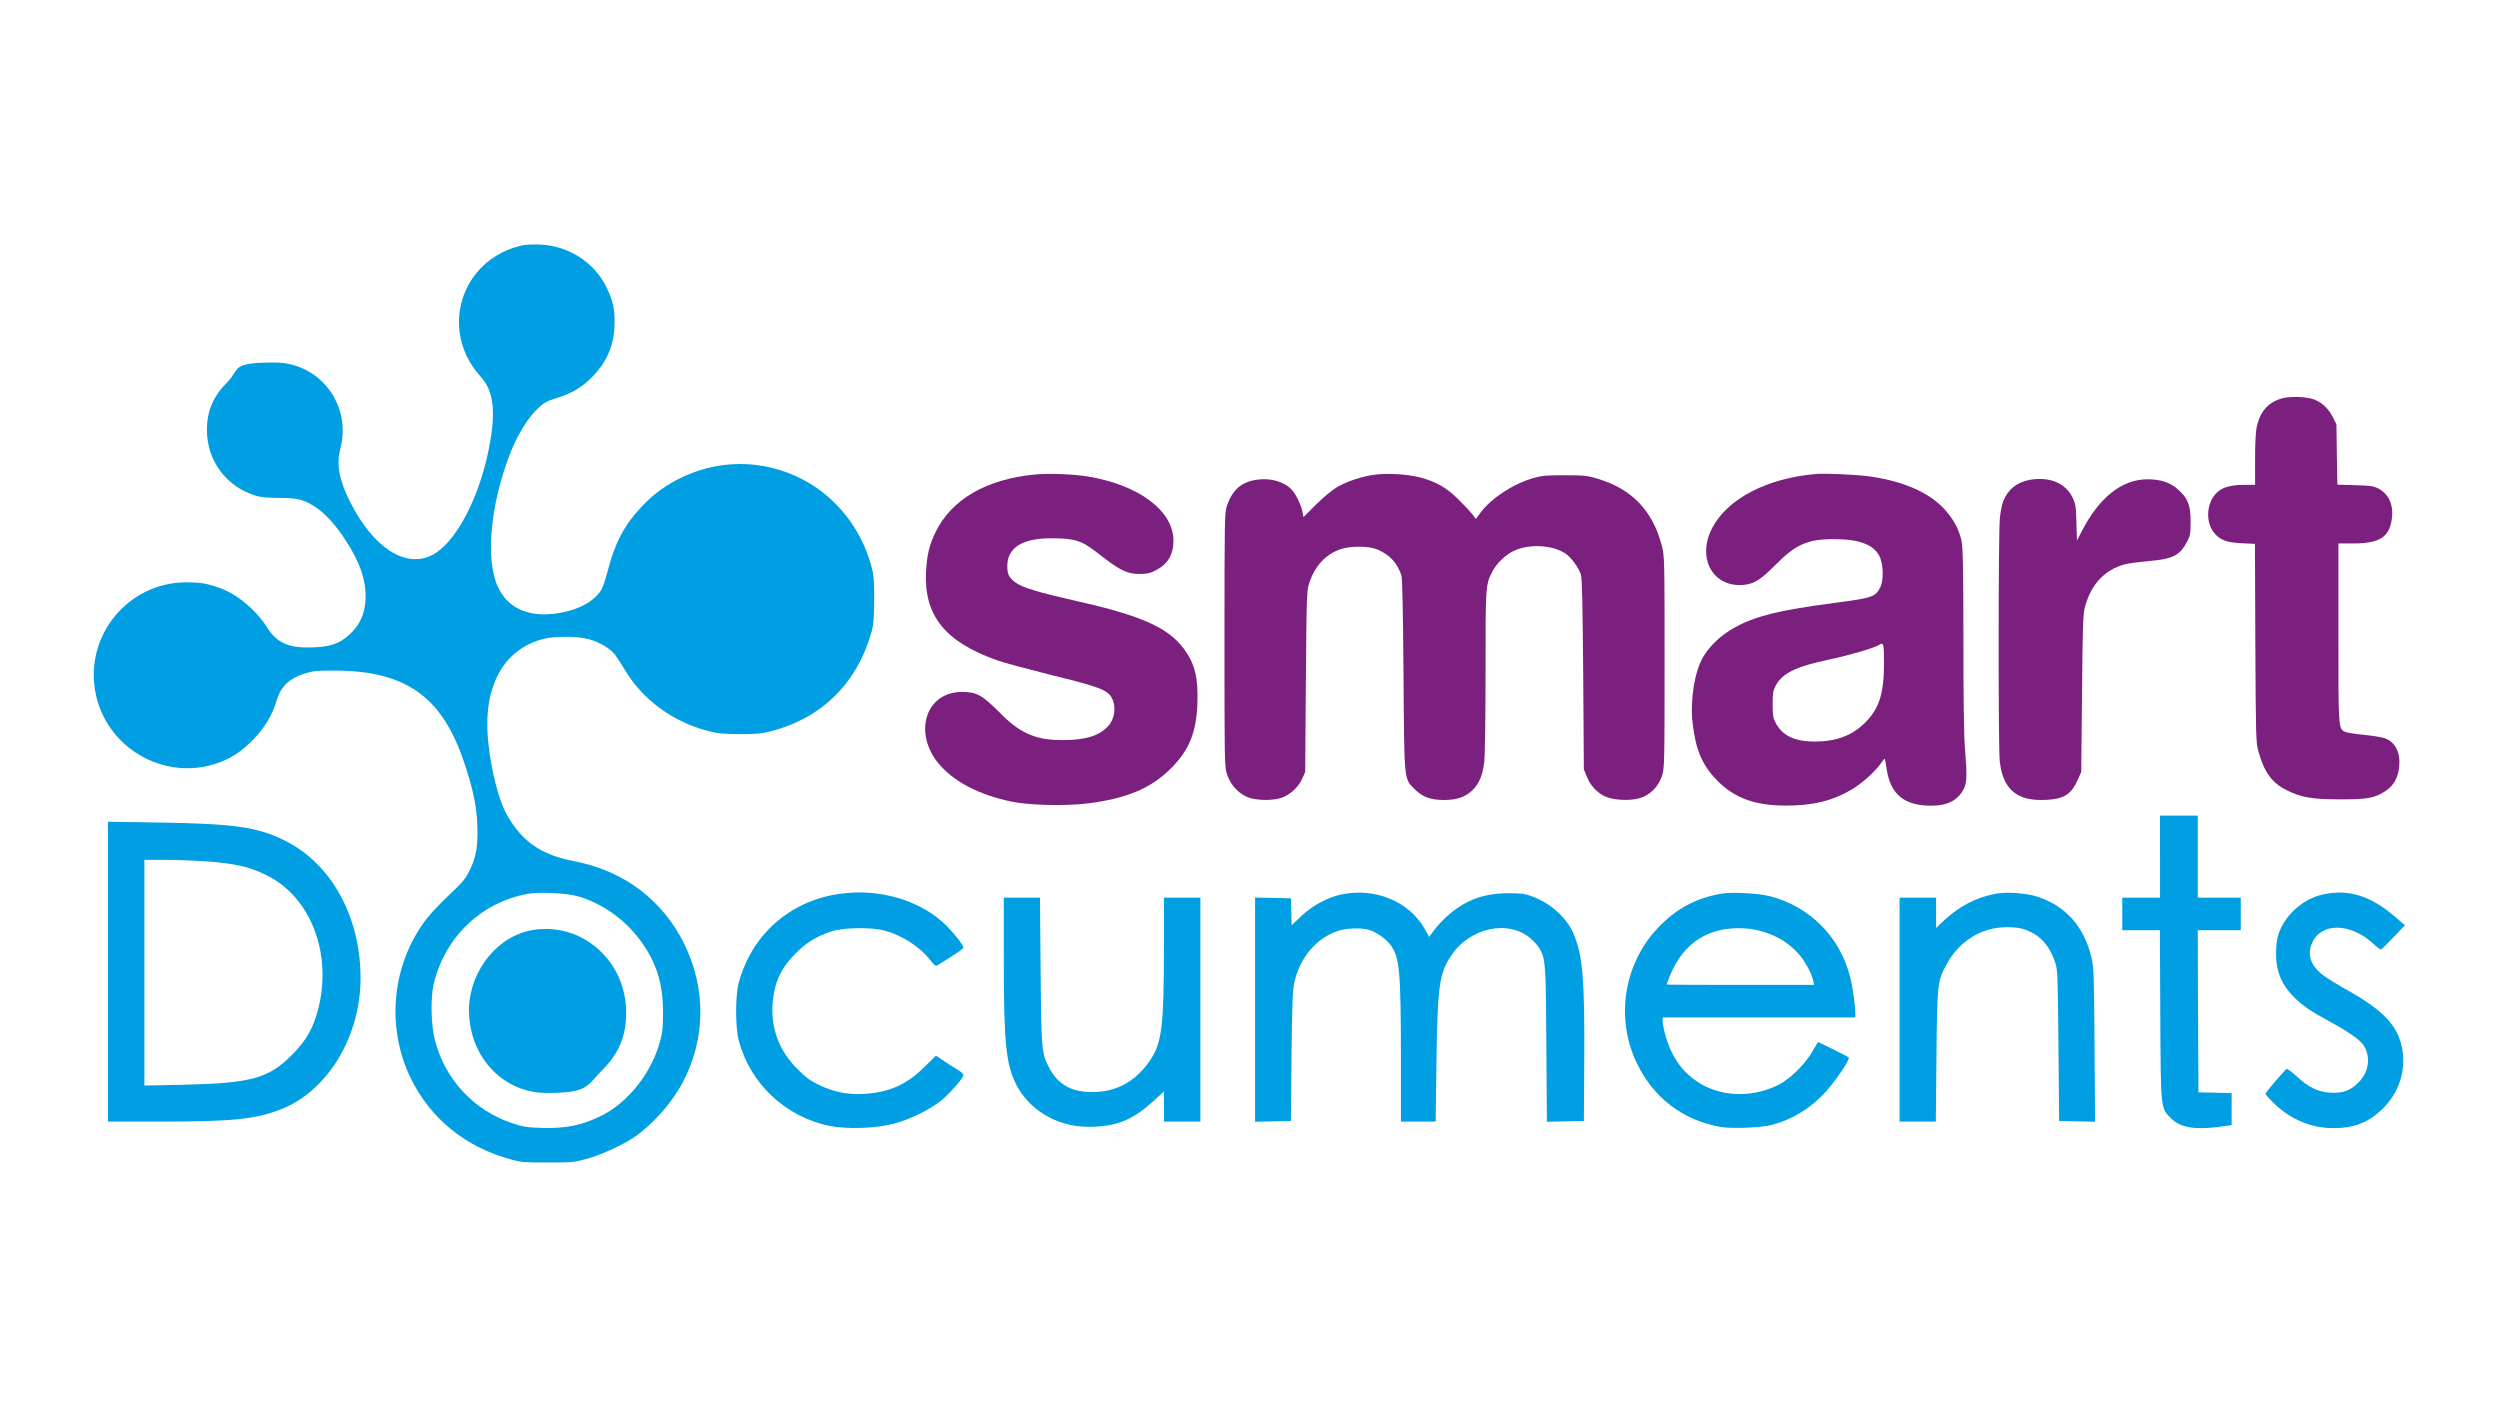 <?xml version="1.0" encoding="UTF-8"?>
<svg id="Ebene_1" xmlns="http://www.w3.org/2000/svg" version="1.1" viewBox="0 0 1920 1080">
  <!-- Generator: Adobe Illustrator 29.3.1, SVG Export Plug-In . SVG Version: 2.1.0 Build 151)  -->
  <defs>
    <style>
      .st0 {
        fill: #009fe3;
      }

      .st1 {
        fill: #7b207f;
      }
    </style>
  </defs>
  <path class="st0" d="M401.4,188.4c-18.4,3.9-33.6,15.2-42,31.1-12,22.9-8.2,50.1,9.7,69.7,10.2,11.2,12,27.2,6.3,55.7-7.8,39-25.9,72.5-43.7,81.5-20.5,10.2-45.1-5.9-62.8-40.9-8.5-16.9-10.7-28.9-7.5-41,8.8-33.8-15.9-66.1-50.5-66.1s-26,4.8-36.6,15.4c-10.6,10.6-15.4,22-15.4,36.5,0,23.6,15.1,43.8,37.9,50.5,3.7,1.1,9.4,1.6,17.7,1.6,13.8,0,18.6,1.2,27,6.5,7.8,5,16,13.8,23.5,25.4,11.7,17.8,16.4,31.7,15.7,46.2-.5,11.2-4.3,19.4-12.3,26.8-7.8,7.1-14.3,9.3-28.1,9.9-18.2.7-27.6-3.3-34.9-15-8.6-13.7-23.6-26.2-37.1-30.8-9.6-3.4-14.3-4.1-25.1-4.2-44.6,0-78.3,40.7-69.9,84.6,8.1,42.3,52.1,68.1,92.8,54.6,10.8-3.6,18.7-8.7,27.9-17.9,9.1-9.2,15.1-19.1,18.4-30.3,3.1-10.8,9.7-17.2,21.8-21,6.3-2,9.2-2.3,23.7-2.2,52.9.3,80.7,19.5,97.5,67.5,7.4,21.1,10.7,36.1,11.2,51,.6,16.2-.9,25.1-6.3,35.8-2.8,5.6-5.5,8.8-15.4,18.1-6.6,6.1-14.6,14.6-17.8,18.9-26,34.5-30.7,81.7-12.1,120.8,15.2,31.9,42.5,54.1,78.3,63.6,7,1.9,10.7,2.2,27.6,2.1,17.9,0,20.3-.2,29.3-2.7,11.2-3,27.4-10.4,36.8-16.7,14.4-9.8,29.4-26.8,37.6-42.6,17.4-33.3,17.7-71.8.9-105.9-16.7-33.8-46.5-56.2-84.5-63.5-25.4-4.8-40.2-15.1-51.9-36-6.3-11.3-12.1-34.6-14.3-57.1-3.8-41,11.8-69.6,42.2-77.5,8.7-2.3,26.3-2.3,34.9,0,7.6,2,16.1,6.8,19.8,11.3,1.5,1.7,5.2,7.3,8.2,12.4,13.4,22.5,36.4,39.6,62.9,46.6,8.2,2.2,11.8,2.6,25.1,2.7,13.2,0,16.8-.3,24.5-2.3,39.2-10.2,66.3-37.3,77.2-77.1,1.3-5.1,1.7-10.4,1.8-24,0-15.2-.3-18.6-2.3-26-7.8-28.5-27-52.8-52.5-66.1-30.8-16.1-66.4-15.9-97.3.5-10.6,5.7-18.1,11.4-26.8,20.6-13,13.8-20.3,27.7-25.7,48.8-1.7,6.4-3.8,13-4.9,14.7-6,9.6-19,16.3-35.9,18.4-20.8,2.6-36-4.5-43.5-20.3-9.9-21-6-63.6,9.5-103.3,5-12.7,12.5-25.2,19.2-32.1,6-6.2,8.3-7.5,17.5-10.3,10.5-3.3,18.1-7.8,25.7-15.4,11.9-11.9,17.5-25.3,17.6-42,.1-10.6-1.2-16.4-5.6-26-9.1-19.9-29.4-33.3-52-34.1-4.9-.2-10.8.1-13,.6h0ZM443.7,688.3c24.1,7,45,24.7,56.7,47.9,6.1,12.3,8.7,24.3,8.8,40.7,0,11.5-.3,15.5-2.2,22.5-6.3,24-24.2,46.9-44.6,57.2-14.9,7.6-28.1,10.3-47.2,9.6-11.1-.4-14.1-.9-22.2-3.7-29.1-9.9-51-33.3-58.8-63-3.3-12.2-3.7-33.4-1-44.4,8.9-35.9,36.7-62.3,72.4-68.7,8.4-1.5,29.9-.5,38.1,1.9h0ZM443.7,688.3"/>
  <path class="st0" d="M405.5,715c-27.1,6.6-47.1,35.3-45.2,65,2.1,34.1,27.5,59.4,59.6,59.4s30.4-5.3,42.6-17.5c12.8-12.8,18.4-26.3,18.4-44.1,0-25.2-13.4-47.3-35.4-58.3-12-6-26.9-7.7-40-4.5h0ZM405.5,715"/>
  <path class="st1" d="M1753.2,305.8c-10.7,2.7-17.2,9.7-19.9,21.5-.9,3.6-1.4,12.5-1.4,25.3v19.8h-8.3c-11.3,0-17.5,2-22,6.9-7.2,8-7.7,22.2-1,30.1,4.5,5.4,9.6,7.3,21,7.8l10.2.5.3,76.1c.4,74.3.4,76.3,2.5,83.8,4.4,15.5,10.3,23.7,21.4,29.2,11.4,5.7,19.6,7.1,41.4,7.1s26.6-1,35.1-6.7c5.9-4,9.4-10.3,10.1-18.5,1-10.9-3-18.8-11-21.7-2.3-.8-9.4-2-15.7-2.6-6.3-.6-12.8-1.6-14.4-2.2-5.7-2.2-5.6-1.4-5.6-76.3v-68.5h10.8c20.4,0,28-4.6,30.1-18.1,1.8-11-2-19.8-10.2-24.1-3.6-1.9-6.1-2.3-17.9-2.6l-13.6-.4-.4-23.1-.3-23.2-3-6c-3.3-6.5-9.2-11.7-15.3-13.5-6-1.8-17.2-2.1-22.9-.6h0ZM1753.2,305.8"/>
  <path class="st1" d="M794.9,364.4c-37.6,3.6-64.3,19.2-76.5,44.5-4.8,9.9-6.5,17.4-7.2,30.1-1.7,33.8,14.6,54.1,55.1,68.3,4.8,1.7,23.5,6.7,41.4,11.2,34.2,8.4,41.8,11.1,45.2,16,4.6,6.4,3.8,16.9-1.8,23.1-6.8,7.5-17.3,10.8-35.2,10.8s-30.9-3.6-47.2-20.2c-14.3-14.4-18.5-16.8-29.8-16.8-28.7,0-38.2,32.8-16.5,56.8,11.7,12.9,30,22.2,53.7,27.3,13.8,3,42.3,3.7,59.5,1.5,30-3.8,48.6-11.7,63.8-27,13.9-13.9,19.4-27.6,20.2-49.6.7-19.9-1.9-30.6-10.3-42-11.9-16.2-32.7-25.6-80.9-36.4-30.6-7-42.9-10.6-48.3-14.5-5.2-3.9-6.5-6.3-6.5-12.7,0-14.1,11.4-21.4,33.6-21.4s24.8,2.9,40.7,15.1c13,9.9,18.6,12.4,27.5,12.3,5.5,0,8.1-.6,12.1-2.7,9.3-4.8,13.7-12,13.7-22.9,0-22.8-26.3-42.6-65.3-49.2-11.2-1.9-30.4-2.6-41-1.6h0ZM794.9,364.4"/>
  <path class="st1" d="M1056.3,364.5c-9.5,1.1-21.5,5-29.4,9.6-3.8,2.2-10.5,7.8-16.2,13.4l-9.6,9.6-.7-3.6c-.9-5.2-5.2-14.2-8.3-17.4-6.1-6.4-16.6-9.3-27.4-7.6-11.5,1.8-18.3,7.9-22.4,19.9-1.8,5.3-1.9,9.9-1.9,103s0,97.7,2,103.5c2.7,8.3,9.9,15.7,17.4,17.9,6.9,2,17.2,2.1,23.8.1,6.6-2,13.4-8,16.4-14.7l2.4-5.3.5-69.5c.6-68.3.6-69.6,2.8-76.2,4.3-12.8,12.7-21.7,24.1-25.5,8.2-2.6,22-2.4,28.5.5,9.3,4.2,14.5,9.9,17.9,19.4.8,2.3,1.3,24.8,1.7,76.8.6,83.6.2,79.3,9,88.1,5.6,5.6,12,7.9,22,7.9s16.3-2.3,21.5-7.1c5.4-5,8.3-11.8,9.5-22.2.6-4.5,1-35.7,1-69.2,0-65.3,0-66.9,5.1-76.7,3.4-6.7,10.3-13.3,17.2-16.4,11.8-5.3,29.4-4.2,39.2,2.4,4.4,3.1,9.8,10.4,11.7,16,.9,2.7,1.4,22.8,1.8,76.7l.5,73,2.3,5.6c2.7,6.8,8,12.5,14.1,15.2,6.4,2.9,19,3.5,26.5,1.3,7.9-2.3,14.4-8.8,17.1-17.1,1.9-5.8,2-9.2,2-87.5s0-81.6-2.2-89.6c-7.1-26.7-22.8-43.1-48.8-51-8.2-2.5-10.5-2.8-25.5-2.8-14.4,0-17.5.2-24.4,2.2-15.6,4.5-32.3,15.5-40.6,26.7l-3.5,4.7-2.4-3.4c-1.4-1.8-6.2-7-10.7-11.4-9.2-9.3-17.9-14.2-30.4-17.3-9.2-2.3-24.1-3.2-33.6-2h0ZM1056.3,364.5"/>
  <path class="st1" d="M1394.9,364c-37.8,3.2-68,18.9-79.9,41.4-12.3,23.5.8,46.5,24.9,43.7,7.7-.9,12.7-4.2,24.1-15.7,15.4-15.5,24.5-19.5,45.4-19.3,18.5,0,29.4,4.2,33.9,12.8,3.2,6,3.5,18.8.7,24.3-3.7,7.2-6,8-34.1,11.7-47.1,6.1-66.8,11.4-83.6,22.7-7.2,4.8-14,11.8-18.2,18.8-6.6,11-10.2,33.2-8.2,50.6,2.3,20.8,7.4,32.8,19,44.5,13.2,13.4,28.6,19,52,19.2,21,.1,36.5-3.6,51.3-12.4,7.6-4.5,18-13.8,22.2-19.9,1.5-2.2,2.9-3.9,3.1-3.7.2.2.8,3.6,1.4,7.6,2.8,19.6,13.4,28.4,34,28.5,12.8,0,20.7-4.1,25.3-12.9,2.4-4.8,2.6-10.9.9-31-.8-9.2-1.2-38-1.2-84s-.2-70.9-1.5-76c-2.2-8.3-4.5-13.1-9.8-20-11.4-15-32-24.9-60.5-29-10.2-1.4-33.6-2.5-41.2-1.9h0ZM1446.9,509.6c0,23.4-3.8,34.9-14.9,45.8-9.9,9.6-21.9,14.1-38.1,14.1s-25.1-4.7-30.3-14.5c-1.8-3.4-2.2-5.7-2.2-14.1s.4-10.7,2.2-14.1c5.3-9.9,15.4-14.8,42.1-20.5,14.1-2.9,34-8.8,37.2-10.9,3.7-2.4,4-1.5,4,14.2h0ZM1446.9,509.6"/>
  <path class="st1" d="M1559,368.5c-9.8,1.7-16.8,7.2-20.5,16.3-.9,2.2-2.1,8.1-2.6,13-1.2,11.6-1.3,175.2-.1,186.7,2.2,20.5,12.1,29.9,31.6,29.9s23.8-5.5,28.6-16.2l2.4-5.3.6-60.5c.5-52.7.8-61.3,2.3-66.5,4.9-17.5,15.1-28.3,30.6-32.5,2.5-.7,10.8-1.8,18.6-2.5,18.7-1.7,23.7-4.3,29.5-15.5,2.1-3.9,2.4-5.9,2.4-15-.1-12.7-2-17.6-9.7-24.5-6.2-5.5-13.3-7.8-23.8-7.8-19.4.2-36.7,13.9-50.1,39.9l-3.7,7.1-.4-13.6c-.3-12.2-.6-14.2-2.9-19.2-5.3-11.2-17.6-16.4-32.8-13.8h0ZM1559,368.5"/>
  <path class="st0" d="M1658.9,657.9v31.5h-29v25h28.9l.3,65.2c.4,73.8.2,71.2,8.4,79.4,7.1,7.1,18.5,9,38.2,6.2l8.2-1.1v-24.6l-12.7-.3-12.8-.3-.3-62.3-.2-62.2h33v-25h-33v-63h-29v31.5ZM1658.9,657.9"/>
  <path class="st0" d="M82.9,746.2v115.2h39.9c55.3,0,73.1-1.8,92.3-9.2,36.2-13.8,61.8-55.7,61.8-101.1s-21-87.1-58.5-105.7c-20.5-10.2-38.7-12.8-95.7-13.7l-39.8-.6v115.1ZM156.9,661.4c23.3,1.7,34.3,4.1,47.5,10.6,34.1,16.6,50.9,60,40,102.9-3.7,14.5-9.2,24.3-20,35.1-18.3,18.3-31.2,21.9-84.2,23.1l-29.3.6v-173.3h16.3c8.9,0,22.3.5,29.7,1h0ZM156.9,661.4"/>
  <path class="st0" d="M644.5,686.5c-38.2,5.6-67.3,31.4-77.2,68.5-2.6,9.7-2.6,34,0,43.9,8.6,33.1,35.7,58.7,69.4,65.7,13.7,2.8,35.4,2.1,49.7-1.6,12-3.1,27.6-10.7,36.2-17.6,6.4-5.1,17.3-17.5,17.3-19.6s-4.8-4.3-10.6-8.1l-10.5-7-8.7,8.6c-13.7,13.6-26.7,19.5-46.2,20.8-12.6.8-23.6-1.4-35-6.9-6.8-3.3-10.1-5.7-16.6-12.3-13.8-13.9-20.2-30.6-19-49.5,1.1-16.3,6.1-27.4,17.6-39.1,8.4-8.5,16.7-13.5,28-17.1,9.8-3,30.8-3.2,40.9-.4,13.1,3.6,26.7,12.4,34.6,22.5,3.6,4.6,4.1,4.9,6,3.8,1.1-.7,5.9-3.8,10.7-6.8,4.9-3,8.8-5.9,8.8-6.5,0-1.8-5.8-9.4-11.9-15.7-19.5-20.3-52-30.2-83.5-25.6h0ZM644.5,686.5"/>
  <path class="st0" d="M1029.9,687c-10.4,2.2-22.1,8.6-30.6,16.6l-7.3,7-.3-10.4-.3-10.3-13.7-.3-13.8-.3v172.2l13.8-.3,13.7-.3.5-50c.5-43.9.8-50.9,2.4-57.5,4.4-18.2,16.6-32.6,32.4-38.2,6.6-2.4,18.5-2.9,24.8-1,5.7,1.7,12.8,6.7,16.4,11.5,7,9.5,7.9,19.8,8,84.9v50.8h26.7l.6-45.8c.8-58,2.1-68,11.3-81.7,14.4-21.7,44.5-28,61.4-12.8,2.8,2.5,5.8,6,6.7,7.7,4.4,8.4,4.6,11.3,5,73.4l.4,59.3,14.2-.3,14.2-.3.3-44.5c.4-63.4-1.1-82.2-8-98.8-5.2-12.5-17.3-23.6-31.8-29.1-5.6-2.1-8.2-2.5-18.5-2.5s-21,1.6-30.9,6.5c-10.2,5.1-19.8,13.3-27.1,23.2l-2.8,3.8-3.5-6.2c-11.9-21.1-38.2-31.9-64.2-26.3h0ZM1029.9,687"/>
  <path class="st0" d="M1321.6,686.4c-19.5,3.5-34.5,11.6-48.3,26.2-26.2,27.6-32.8,69.3-16.3,103.7,12.7,26.8,35.5,44.1,64.4,49.2,8.9,1.5,31,.6,39.5-1.6,15-4,28.3-11.9,39.6-23.6,8.4-8.8,20.8-26.9,19.3-28.3-.6-.5-22.8-11.6-23.3-11.6s-2.3,3.3-4.6,7.2c-6.2,10.5-17.8,21.7-27.1,26.1-20.7,9.9-45.3,8.5-62.3-3.7-8.5-6-13.8-12.3-18.7-22.1-3.6-7.3-6.8-18.7-6.9-24.3v-2.2h148v-3.3c0-6-2-20.1-4.1-28.1-7.8-30.6-30.8-53.7-61.4-61.7-9-2.3-29.8-3.4-37.8-1.9h0ZM1356.4,716.3c9.8,3.3,17.8,8.5,24.4,15.7,5.2,5.6,10.6,15.5,11.7,21.1l.7,3.3h-56.7c-31.1,0-56.6-.1-56.6-.3s1.2-3.2,2.6-6.7c10.4-25.6,29.9-38,57.4-36.4,5.6.3,11.3,1.5,16.5,3.3h0ZM1356.4,716.3"/>
  <g>
    <path class="st0" d="M1532.7,686.4c-14.8,2.7-28.3,9.7-40,20.8l-5.8,5.5v-23.3h-28v172h27.8l.5-49.8c.5-55.3.8-57.9,7.2-70,9.8-18.7,27.2-29.6,47-29.5,9.6,0,14.2,1.2,21.5,5.5,6.6,4,12.1,11.5,15.2,20.8,2.2,6.3,2.2,8.2,2.8,64.5l.5,58,13.8.3,13.8.3-.4-58.8c-.4-56-.5-59.2-2.5-67.8-5.6-23.2-19.5-38.9-40.9-46.1-8.6-2.9-23.8-4-32.5-2.4h0ZM1532.7,686.4"/>
    <path class="st0" d="M1784.2,686.9c-13.7,3-26.5,13.2-32.5,26-2.4,5.3-3.2,8.4-3.6,15.3-.8,15.4,2.9,26.2,12.5,36.4,6.9,7.2,13.5,11.8,28.5,19.9,13.3,7.1,22.9,13.8,25.7,17.7,5.9,8.4,4.9,19.9-2.4,28-6.3,7-12.7,9.6-22.5,9-9.7-.6-16.9-4-26.2-12.7-4-3.7-7.3-6-7.8-5.5-5.6,5.8-16,18.2-16,19s3.3,4.3,7.4,8.2c12.5,11.8,28.1,18.2,44.6,18.2s27.5-4.6,38.1-15c12.1-11.9,17.6-28.2,15.1-44.6-3-18.9-14.2-30.9-44.9-47.8-5.5-3.1-12.8-7.6-16.1-10.1-9.6-7.2-12.5-15.9-8.3-25,7-15.5,29.2-15.2,46.6.6,3,2.8,5.8,4.9,6.2,4.7.5,0,4.8-4.4,9.6-9.4l8.8-9.2-8.3-7.1c-18.1-15.6-35.3-20.8-54.5-16.6h0ZM1784.2,686.9"/>
  </g>
  <path class="st0" d="M770.9,736.3c0,63.5,1.6,80.1,9,95.5,9.8,20.4,31.7,33.6,56,33.6s36-7.1,51.1-20.8l6.9-6.4v23.2h28v-172h-28v36.7c0,61-1.5,74-9.9,87.1-11.1,17.1-26.5,25.7-45.6,25.5-15.5,0-25.8-5.9-32.4-18.2-6.1-11.5-6.3-13.8-6.8-75.4l-.5-55.7h-27.8v46.9ZM770.9,736.3"/>
</svg>